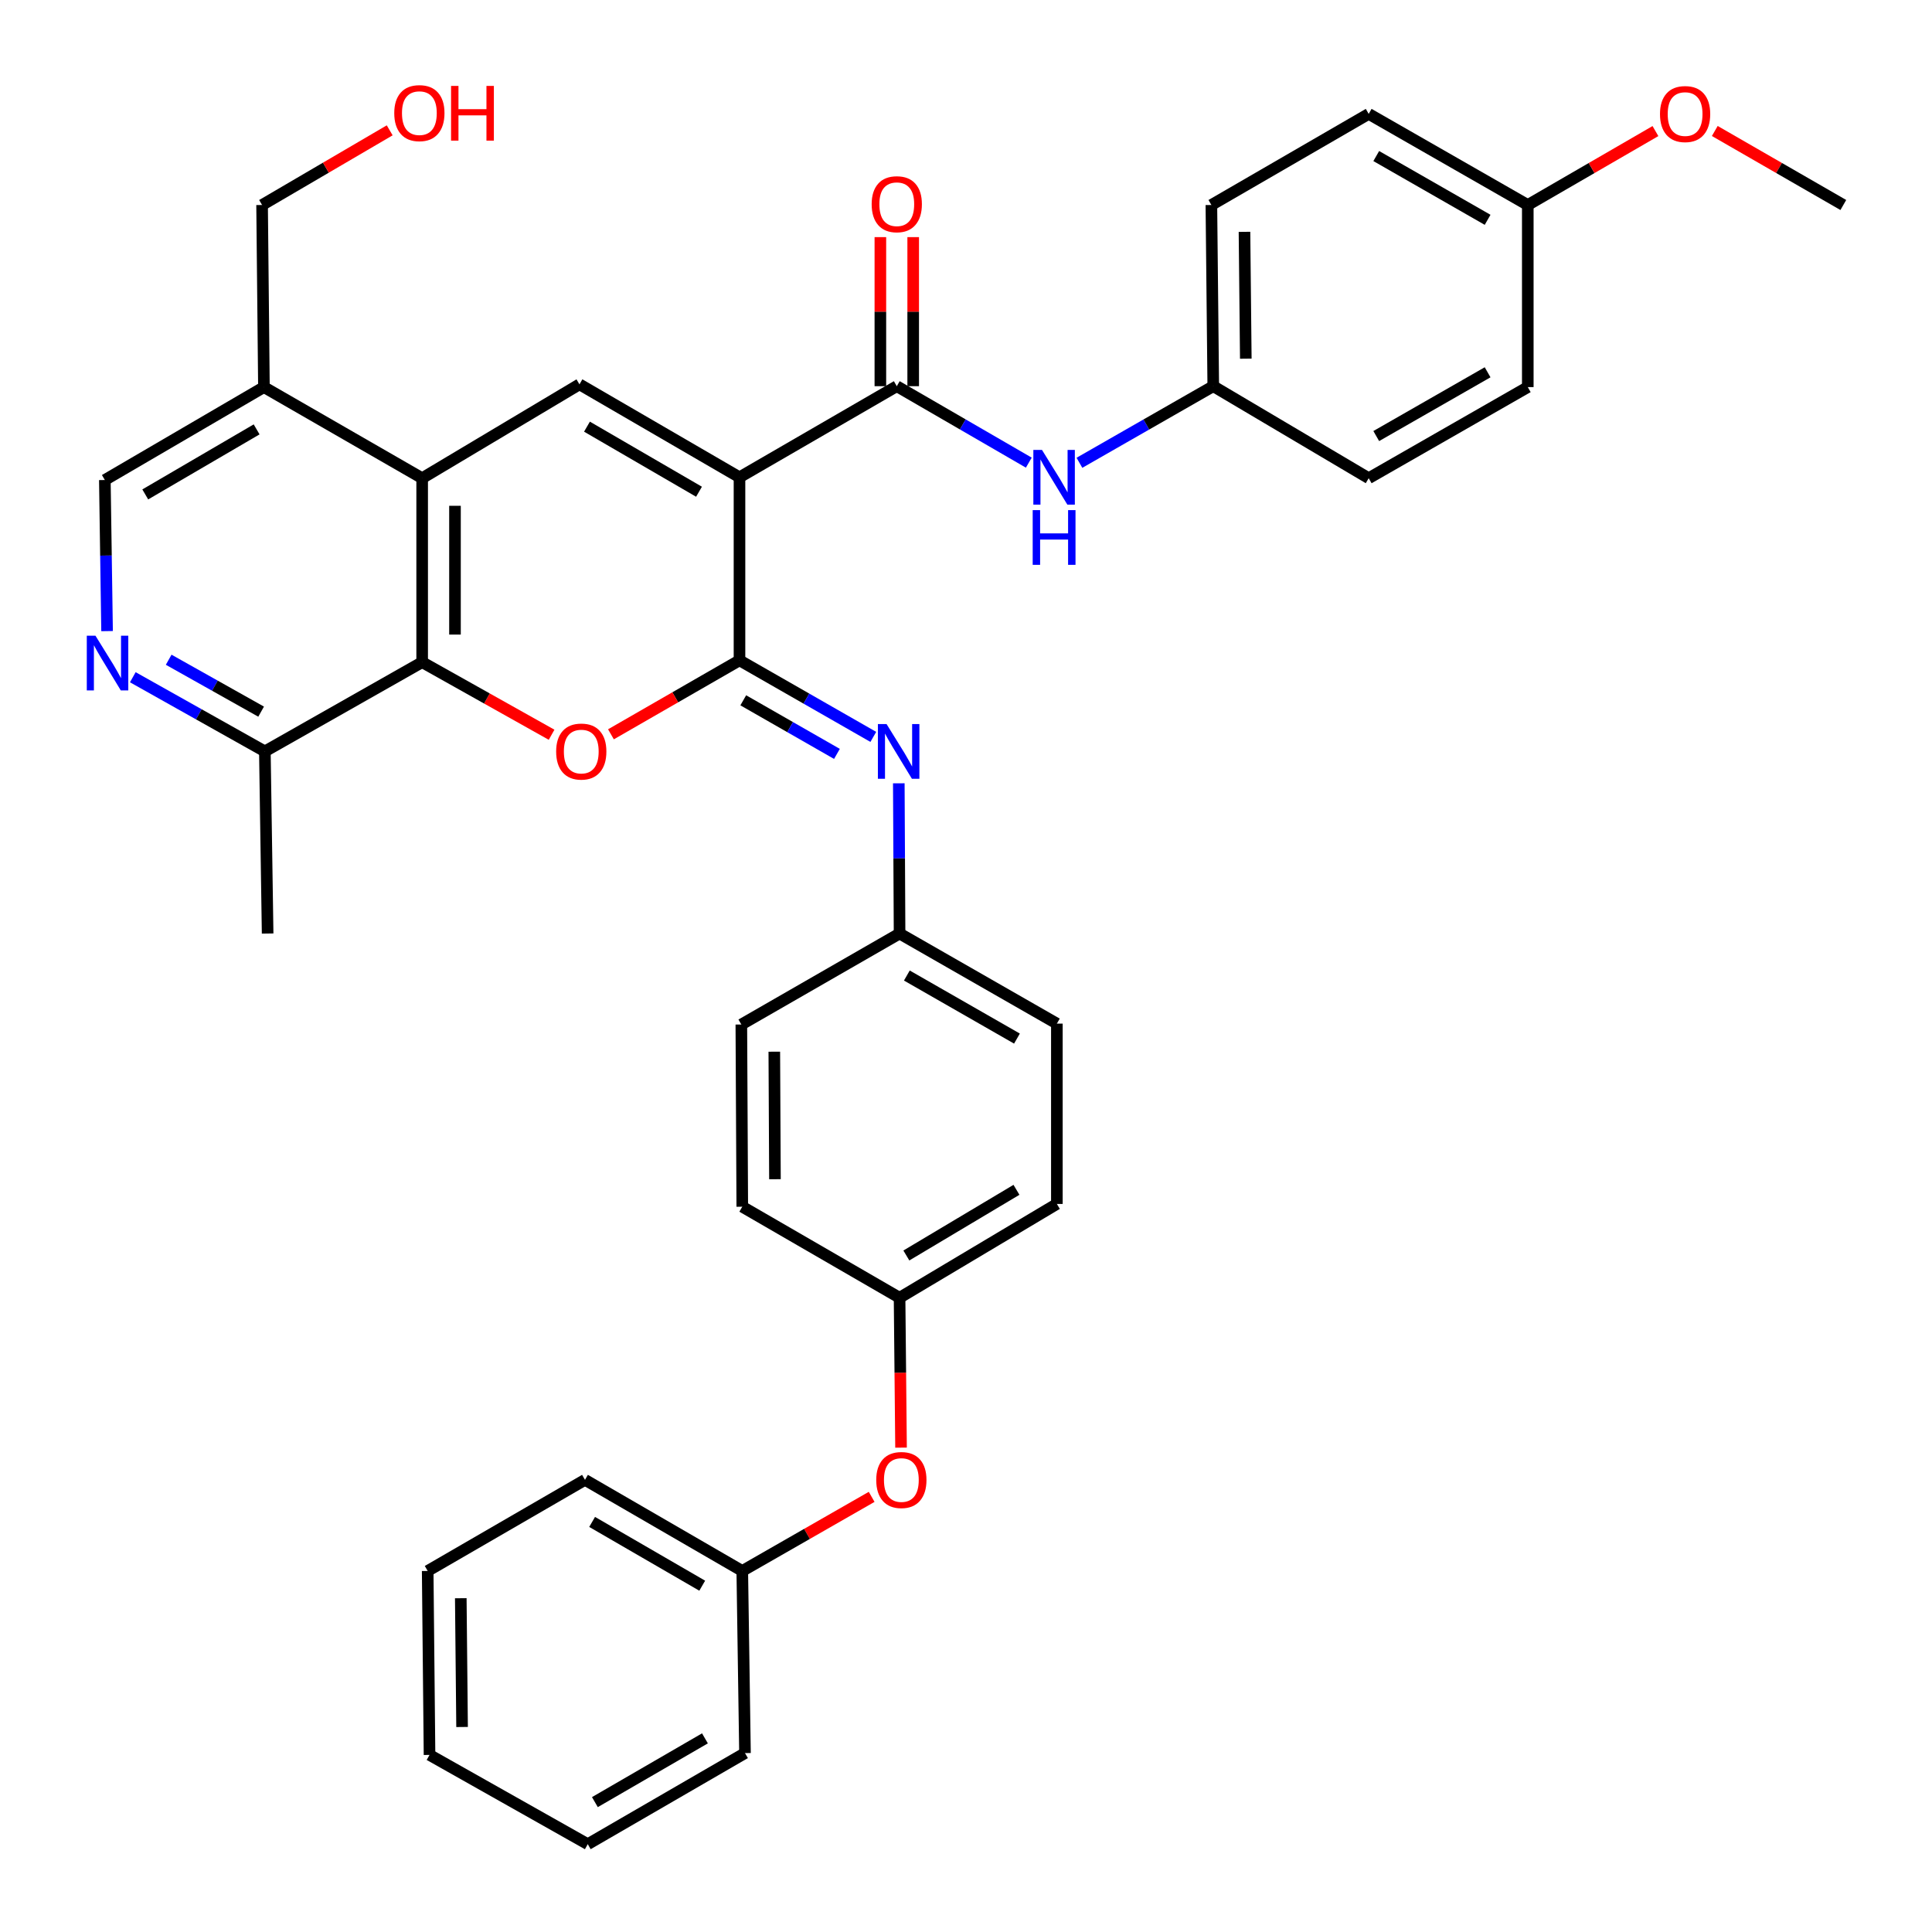 <?xml version='1.0' encoding='iso-8859-1'?>
<svg version='1.1' baseProfile='full'
              xmlns='http://www.w3.org/2000/svg'
                      xmlns:rdkit='http://www.rdkit.org/xml'
                      xmlns:xlink='http://www.w3.org/1999/xlink'
                  xml:space='preserve'
width='1000px' height='1000px' viewBox='0 0 1000 1000'>
<!-- END OF HEADER -->
<rect style='opacity:1.0;fill:#FFFFFF;stroke:none' width='1000' height='1000' x='0' y='0'> </rect>
<path class='bond-0' d='M 382.763,247.047 L 382.763,341.784' style='fill:none;fill-rule:evenodd;stroke:#000000;stroke-width:6px;stroke-linecap:butt;stroke-linejoin:miter;stroke-opacity:1' />
<path class='bond-2' d='M 382.763,247.047 L 299.929,198.928' style='fill:none;fill-rule:evenodd;stroke:#000000;stroke-width:6px;stroke-linecap:butt;stroke-linejoin:miter;stroke-opacity:1' />
<path class='bond-2' d='M 361.804,254.52 L 303.82,220.837' style='fill:none;fill-rule:evenodd;stroke:#000000;stroke-width:6px;stroke-linecap:butt;stroke-linejoin:miter;stroke-opacity:1' />
<path class='bond-3' d='M 382.763,247.047 L 464.172,199.891' style='fill:none;fill-rule:evenodd;stroke:#000000;stroke-width:6px;stroke-linecap:butt;stroke-linejoin:miter;stroke-opacity:1' />
<path class='bond-1' d='M 382.763,341.784 L 349.494,360.931' style='fill:none;fill-rule:evenodd;stroke:#000000;stroke-width:6px;stroke-linecap:butt;stroke-linejoin:miter;stroke-opacity:1' />
<path class='bond-1' d='M 349.494,360.931 L 316.226,380.079' style='fill:none;fill-rule:evenodd;stroke:#FF0000;stroke-width:6px;stroke-linecap:butt;stroke-linejoin:miter;stroke-opacity:1' />
<path class='bond-6' d='M 382.763,341.784 L 417.392,361.6' style='fill:none;fill-rule:evenodd;stroke:#000000;stroke-width:6px;stroke-linecap:butt;stroke-linejoin:miter;stroke-opacity:1' />
<path class='bond-6' d='M 417.392,361.6 L 452.022,381.417' style='fill:none;fill-rule:evenodd;stroke:#0000FF;stroke-width:6px;stroke-linecap:butt;stroke-linejoin:miter;stroke-opacity:1' />
<path class='bond-6' d='M 384.713,362.475 L 408.954,376.346' style='fill:none;fill-rule:evenodd;stroke:#000000;stroke-width:6px;stroke-linecap:butt;stroke-linejoin:miter;stroke-opacity:1' />
<path class='bond-6' d='M 408.954,376.346 L 433.195,390.218' style='fill:none;fill-rule:evenodd;stroke:#0000FF;stroke-width:6px;stroke-linecap:butt;stroke-linejoin:miter;stroke-opacity:1' />
<path class='bond-37' d='M 285.503,380.306 L 252.006,361.522' style='fill:none;fill-rule:evenodd;stroke:#FF0000;stroke-width:6px;stroke-linecap:butt;stroke-linejoin:miter;stroke-opacity:1' />
<path class='bond-37' d='M 252.006,361.522 L 218.51,342.737' style='fill:none;fill-rule:evenodd;stroke:#000000;stroke-width:6px;stroke-linecap:butt;stroke-linejoin:miter;stroke-opacity:1' />
<path class='bond-4' d='M 299.929,198.928 L 218.51,247.519' style='fill:none;fill-rule:evenodd;stroke:#000000;stroke-width:6px;stroke-linecap:butt;stroke-linejoin:miter;stroke-opacity:1' />
<path class='bond-8' d='M 464.172,199.891 L 498.34,219.678' style='fill:none;fill-rule:evenodd;stroke:#000000;stroke-width:6px;stroke-linecap:butt;stroke-linejoin:miter;stroke-opacity:1' />
<path class='bond-8' d='M 498.34,219.678 L 532.507,239.465' style='fill:none;fill-rule:evenodd;stroke:#0000FF;stroke-width:6px;stroke-linecap:butt;stroke-linejoin:miter;stroke-opacity:1' />
<path class='bond-12' d='M 472.667,199.891 L 472.667,161.313' style='fill:none;fill-rule:evenodd;stroke:#000000;stroke-width:6px;stroke-linecap:butt;stroke-linejoin:miter;stroke-opacity:1' />
<path class='bond-12' d='M 472.667,161.313 L 472.667,122.734' style='fill:none;fill-rule:evenodd;stroke:#FF0000;stroke-width:6px;stroke-linecap:butt;stroke-linejoin:miter;stroke-opacity:1' />
<path class='bond-12' d='M 455.677,199.891 L 455.677,161.313' style='fill:none;fill-rule:evenodd;stroke:#000000;stroke-width:6px;stroke-linecap:butt;stroke-linejoin:miter;stroke-opacity:1' />
<path class='bond-12' d='M 455.677,161.313 L 455.677,122.734' style='fill:none;fill-rule:evenodd;stroke:#FF0000;stroke-width:6px;stroke-linecap:butt;stroke-linejoin:miter;stroke-opacity:1' />
<path class='bond-5' d='M 218.51,247.519 L 218.51,342.737' style='fill:none;fill-rule:evenodd;stroke:#000000;stroke-width:6px;stroke-linecap:butt;stroke-linejoin:miter;stroke-opacity:1' />
<path class='bond-5' d='M 235.5,261.802 L 235.5,328.454' style='fill:none;fill-rule:evenodd;stroke:#000000;stroke-width:6px;stroke-linecap:butt;stroke-linejoin:miter;stroke-opacity:1' />
<path class='bond-9' d='M 218.51,247.519 L 136.61,200.363' style='fill:none;fill-rule:evenodd;stroke:#000000;stroke-width:6px;stroke-linecap:butt;stroke-linejoin:miter;stroke-opacity:1' />
<path class='bond-10' d='M 218.51,342.737 L 137.092,388.921' style='fill:none;fill-rule:evenodd;stroke:#000000;stroke-width:6px;stroke-linecap:butt;stroke-linejoin:miter;stroke-opacity:1' />
<path class='bond-13' d='M 465.219,405.437 L 465.418,444.316' style='fill:none;fill-rule:evenodd;stroke:#0000FF;stroke-width:6px;stroke-linecap:butt;stroke-linejoin:miter;stroke-opacity:1' />
<path class='bond-13' d='M 465.418,444.316 L 465.616,483.195' style='fill:none;fill-rule:evenodd;stroke:#000000;stroke-width:6px;stroke-linecap:butt;stroke-linejoin:miter;stroke-opacity:1' />
<path class='bond-7' d='M 55.42,326.661 L 54.844,287.557' style='fill:none;fill-rule:evenodd;stroke:#0000FF;stroke-width:6px;stroke-linecap:butt;stroke-linejoin:miter;stroke-opacity:1' />
<path class='bond-7' d='M 54.844,287.557 L 54.267,248.453' style='fill:none;fill-rule:evenodd;stroke:#000000;stroke-width:6px;stroke-linecap:butt;stroke-linejoin:miter;stroke-opacity:1' />
<path class='bond-38' d='M 68.739,350.533 L 102.915,369.727' style='fill:none;fill-rule:evenodd;stroke:#0000FF;stroke-width:6px;stroke-linecap:butt;stroke-linejoin:miter;stroke-opacity:1' />
<path class='bond-38' d='M 102.915,369.727 L 137.092,388.921' style='fill:none;fill-rule:evenodd;stroke:#000000;stroke-width:6px;stroke-linecap:butt;stroke-linejoin:miter;stroke-opacity:1' />
<path class='bond-38' d='M 87.311,341.478 L 111.235,354.913' style='fill:none;fill-rule:evenodd;stroke:#0000FF;stroke-width:6px;stroke-linecap:butt;stroke-linejoin:miter;stroke-opacity:1' />
<path class='bond-38' d='M 111.235,354.913 L 135.158,368.349' style='fill:none;fill-rule:evenodd;stroke:#000000;stroke-width:6px;stroke-linecap:butt;stroke-linejoin:miter;stroke-opacity:1' />
<path class='bond-15' d='M 558.713,239.541 L 593.347,219.716' style='fill:none;fill-rule:evenodd;stroke:#0000FF;stroke-width:6px;stroke-linecap:butt;stroke-linejoin:miter;stroke-opacity:1' />
<path class='bond-15' d='M 593.347,219.716 L 627.981,199.891' style='fill:none;fill-rule:evenodd;stroke:#000000;stroke-width:6px;stroke-linecap:butt;stroke-linejoin:miter;stroke-opacity:1' />
<path class='bond-11' d='M 136.61,200.363 L 54.267,248.453' style='fill:none;fill-rule:evenodd;stroke:#000000;stroke-width:6px;stroke-linecap:butt;stroke-linejoin:miter;stroke-opacity:1' />
<path class='bond-11' d='M 132.827,222.248 L 75.187,255.911' style='fill:none;fill-rule:evenodd;stroke:#000000;stroke-width:6px;stroke-linecap:butt;stroke-linejoin:miter;stroke-opacity:1' />
<path class='bond-27' d='M 136.61,200.363 L 135.657,106.108' style='fill:none;fill-rule:evenodd;stroke:#000000;stroke-width:6px;stroke-linecap:butt;stroke-linejoin:miter;stroke-opacity:1' />
<path class='bond-30' d='M 137.092,388.921 L 138.527,483.195' style='fill:none;fill-rule:evenodd;stroke:#000000;stroke-width:6px;stroke-linecap:butt;stroke-linejoin:miter;stroke-opacity:1' />
<path class='bond-19' d='M 465.616,483.195 L 547.034,529.822' style='fill:none;fill-rule:evenodd;stroke:#000000;stroke-width:6px;stroke-linecap:butt;stroke-linejoin:miter;stroke-opacity:1' />
<path class='bond-19' d='M 469.386,504.932 L 526.378,537.571' style='fill:none;fill-rule:evenodd;stroke:#000000;stroke-width:6px;stroke-linecap:butt;stroke-linejoin:miter;stroke-opacity:1' />
<path class='bond-20' d='M 465.616,483.195 L 383.716,530.294' style='fill:none;fill-rule:evenodd;stroke:#000000;stroke-width:6px;stroke-linecap:butt;stroke-linejoin:miter;stroke-opacity:1' />
<path class='bond-14' d='M 466.377,749.293 L 465.997,710.503' style='fill:none;fill-rule:evenodd;stroke:#FF0000;stroke-width:6px;stroke-linecap:butt;stroke-linejoin:miter;stroke-opacity:1' />
<path class='bond-14' d='M 465.997,710.503 L 465.616,671.714' style='fill:none;fill-rule:evenodd;stroke:#000000;stroke-width:6px;stroke-linecap:butt;stroke-linejoin:miter;stroke-opacity:1' />
<path class='bond-18' d='M 451.169,774.772 L 417.683,793.949' style='fill:none;fill-rule:evenodd;stroke:#FF0000;stroke-width:6px;stroke-linecap:butt;stroke-linejoin:miter;stroke-opacity:1' />
<path class='bond-18' d='M 417.683,793.949 L 384.198,813.125' style='fill:none;fill-rule:evenodd;stroke:#000000;stroke-width:6px;stroke-linecap:butt;stroke-linejoin:miter;stroke-opacity:1' />
<path class='bond-21' d='M 627.981,199.891 L 708.437,247.519' style='fill:none;fill-rule:evenodd;stroke:#000000;stroke-width:6px;stroke-linecap:butt;stroke-linejoin:miter;stroke-opacity:1' />
<path class='bond-22' d='M 627.981,199.891 L 627.009,106.108' style='fill:none;fill-rule:evenodd;stroke:#000000;stroke-width:6px;stroke-linecap:butt;stroke-linejoin:miter;stroke-opacity:1' />
<path class='bond-22' d='M 644.824,185.648 L 644.143,119.999' style='fill:none;fill-rule:evenodd;stroke:#000000;stroke-width:6px;stroke-linecap:butt;stroke-linejoin:miter;stroke-opacity:1' />
<path class='bond-16' d='M 465.616,671.714 L 384.198,624.596' style='fill:none;fill-rule:evenodd;stroke:#000000;stroke-width:6px;stroke-linecap:butt;stroke-linejoin:miter;stroke-opacity:1' />
<path class='bond-40' d='M 465.616,671.714 L 547.034,623.161' style='fill:none;fill-rule:evenodd;stroke:#000000;stroke-width:6px;stroke-linecap:butt;stroke-linejoin:miter;stroke-opacity:1' />
<path class='bond-40' d='M 469.127,649.839 L 526.12,615.852' style='fill:none;fill-rule:evenodd;stroke:#000000;stroke-width:6px;stroke-linecap:butt;stroke-linejoin:miter;stroke-opacity:1' />
<path class='bond-17' d='M 790.78,106.108 L 708.437,58.952' style='fill:none;fill-rule:evenodd;stroke:#000000;stroke-width:6px;stroke-linecap:butt;stroke-linejoin:miter;stroke-opacity:1' />
<path class='bond-17' d='M 769.985,113.778 L 712.345,80.769' style='fill:none;fill-rule:evenodd;stroke:#000000;stroke-width:6px;stroke-linecap:butt;stroke-linejoin:miter;stroke-opacity:1' />
<path class='bond-28' d='M 790.78,106.108 L 823.818,86.975' style='fill:none;fill-rule:evenodd;stroke:#000000;stroke-width:6px;stroke-linecap:butt;stroke-linejoin:miter;stroke-opacity:1' />
<path class='bond-28' d='M 823.818,86.975 L 856.855,67.843' style='fill:none;fill-rule:evenodd;stroke:#FF0000;stroke-width:6px;stroke-linecap:butt;stroke-linejoin:miter;stroke-opacity:1' />
<path class='bond-39' d='M 790.78,106.108 L 790.78,200.363' style='fill:none;fill-rule:evenodd;stroke:#000000;stroke-width:6px;stroke-linecap:butt;stroke-linejoin:miter;stroke-opacity:1' />
<path class='bond-31' d='M 384.198,813.125 L 302.789,765.969' style='fill:none;fill-rule:evenodd;stroke:#000000;stroke-width:6px;stroke-linecap:butt;stroke-linejoin:miter;stroke-opacity:1' />
<path class='bond-31' d='M 363.471,820.753 L 306.484,787.744' style='fill:none;fill-rule:evenodd;stroke:#000000;stroke-width:6px;stroke-linecap:butt;stroke-linejoin:miter;stroke-opacity:1' />
<path class='bond-32' d='M 384.198,813.125 L 385.604,907.399' style='fill:none;fill-rule:evenodd;stroke:#000000;stroke-width:6px;stroke-linecap:butt;stroke-linejoin:miter;stroke-opacity:1' />
<path class='bond-24' d='M 547.034,529.822 L 547.034,623.161' style='fill:none;fill-rule:evenodd;stroke:#000000;stroke-width:6px;stroke-linecap:butt;stroke-linejoin:miter;stroke-opacity:1' />
<path class='bond-23' d='M 383.716,530.294 L 384.198,624.596' style='fill:none;fill-rule:evenodd;stroke:#000000;stroke-width:6px;stroke-linecap:butt;stroke-linejoin:miter;stroke-opacity:1' />
<path class='bond-23' d='M 400.778,544.352 L 401.115,610.364' style='fill:none;fill-rule:evenodd;stroke:#000000;stroke-width:6px;stroke-linecap:butt;stroke-linejoin:miter;stroke-opacity:1' />
<path class='bond-26' d='M 708.437,247.519 L 790.78,200.363' style='fill:none;fill-rule:evenodd;stroke:#000000;stroke-width:6px;stroke-linecap:butt;stroke-linejoin:miter;stroke-opacity:1' />
<path class='bond-26' d='M 712.345,225.702 L 769.985,192.693' style='fill:none;fill-rule:evenodd;stroke:#000000;stroke-width:6px;stroke-linecap:butt;stroke-linejoin:miter;stroke-opacity:1' />
<path class='bond-25' d='M 627.009,106.108 L 708.437,58.952' style='fill:none;fill-rule:evenodd;stroke:#000000;stroke-width:6px;stroke-linecap:butt;stroke-linejoin:miter;stroke-opacity:1' />
<path class='bond-29' d='M 135.657,106.108 L 168.683,86.783' style='fill:none;fill-rule:evenodd;stroke:#000000;stroke-width:6px;stroke-linecap:butt;stroke-linejoin:miter;stroke-opacity:1' />
<path class='bond-29' d='M 168.683,86.783 L 201.708,67.458' style='fill:none;fill-rule:evenodd;stroke:#FF0000;stroke-width:6px;stroke-linecap:butt;stroke-linejoin:miter;stroke-opacity:1' />
<path class='bond-33' d='M 887.57,67.799 L 920.834,86.953' style='fill:none;fill-rule:evenodd;stroke:#FF0000;stroke-width:6px;stroke-linecap:butt;stroke-linejoin:miter;stroke-opacity:1' />
<path class='bond-33' d='M 920.834,86.953 L 954.098,106.108' style='fill:none;fill-rule:evenodd;stroke:#000000;stroke-width:6px;stroke-linecap:butt;stroke-linejoin:miter;stroke-opacity:1' />
<path class='bond-35' d='M 302.789,765.969 L 221.37,813.125' style='fill:none;fill-rule:evenodd;stroke:#000000;stroke-width:6px;stroke-linecap:butt;stroke-linejoin:miter;stroke-opacity:1' />
<path class='bond-34' d='M 385.604,907.399 L 304.223,954.545' style='fill:none;fill-rule:evenodd;stroke:#000000;stroke-width:6px;stroke-linecap:butt;stroke-linejoin:miter;stroke-opacity:1' />
<path class='bond-34' d='M 364.88,899.77 L 307.914,932.773' style='fill:none;fill-rule:evenodd;stroke:#000000;stroke-width:6px;stroke-linecap:butt;stroke-linejoin:miter;stroke-opacity:1' />
<path class='bond-36' d='M 304.223,954.545 L 222.324,908.343' style='fill:none;fill-rule:evenodd;stroke:#000000;stroke-width:6px;stroke-linecap:butt;stroke-linejoin:miter;stroke-opacity:1' />
<path class='bond-41' d='M 221.37,813.125 L 222.324,908.343' style='fill:none;fill-rule:evenodd;stroke:#000000;stroke-width:6px;stroke-linecap:butt;stroke-linejoin:miter;stroke-opacity:1' />
<path class='bond-41' d='M 238.502,827.238 L 239.169,893.89' style='fill:none;fill-rule:evenodd;stroke:#000000;stroke-width:6px;stroke-linecap:butt;stroke-linejoin:miter;stroke-opacity:1' />
<path  class='atom-2' d='M 287.863 389.001
Q 287.863 382.201, 291.223 378.401
Q 294.583 374.601, 300.863 374.601
Q 307.143 374.601, 310.503 378.401
Q 313.863 382.201, 313.863 389.001
Q 313.863 395.881, 310.463 399.801
Q 307.063 403.681, 300.863 403.681
Q 294.623 403.681, 291.223 399.801
Q 287.863 395.921, 287.863 389.001
M 300.863 400.481
Q 305.183 400.481, 307.503 397.601
Q 309.863 394.681, 309.863 389.001
Q 309.863 383.441, 307.503 380.641
Q 305.183 377.801, 300.863 377.801
Q 296.543 377.801, 294.183 380.601
Q 291.863 383.401, 291.863 389.001
Q 291.863 394.721, 294.183 397.601
Q 296.543 400.481, 300.863 400.481
' fill='#FF0000'/>
<path  class='atom-7' d='M 458.875 374.761
L 468.155 389.761
Q 469.075 391.241, 470.555 393.921
Q 472.035 396.601, 472.115 396.761
L 472.115 374.761
L 475.875 374.761
L 475.875 403.081
L 471.995 403.081
L 462.035 386.681
Q 460.875 384.761, 459.635 382.561
Q 458.435 380.361, 458.075 379.681
L 458.075 403.081
L 454.395 403.081
L 454.395 374.761
L 458.875 374.761
' fill='#0000FF'/>
<path  class='atom-8' d='M 49.404 329.03
L 58.684 344.03
Q 59.604 345.51, 61.084 348.19
Q 62.564 350.87, 62.644 351.03
L 62.644 329.03
L 66.404 329.03
L 66.404 357.35
L 62.524 357.35
L 52.564 340.95
Q 51.404 339.03, 50.164 336.83
Q 48.964 334.63, 48.604 333.95
L 48.604 357.35
L 44.924 357.35
L 44.924 329.03
L 49.404 329.03
' fill='#0000FF'/>
<path  class='atom-9' d='M 539.34 232.887
L 548.62 247.887
Q 549.54 249.367, 551.02 252.047
Q 552.5 254.727, 552.58 254.887
L 552.58 232.887
L 556.34 232.887
L 556.34 261.207
L 552.46 261.207
L 542.5 244.807
Q 541.34 242.887, 540.1 240.687
Q 538.9 238.487, 538.54 237.807
L 538.54 261.207
L 534.86 261.207
L 534.86 232.887
L 539.34 232.887
' fill='#0000FF'/>
<path  class='atom-9' d='M 534.52 264.039
L 538.36 264.039
L 538.36 276.079
L 552.84 276.079
L 552.84 264.039
L 556.68 264.039
L 556.68 292.359
L 552.84 292.359
L 552.84 279.279
L 538.36 279.279
L 538.36 292.359
L 534.52 292.359
L 534.52 264.039
' fill='#0000FF'/>
<path  class='atom-13' d='M 451.172 105.697
Q 451.172 98.897, 454.532 95.097
Q 457.892 91.297, 464.172 91.297
Q 470.452 91.297, 473.812 95.097
Q 477.172 98.897, 477.172 105.697
Q 477.172 112.577, 473.772 116.497
Q 470.372 120.377, 464.172 120.377
Q 457.932 120.377, 454.532 116.497
Q 451.172 112.617, 451.172 105.697
M 464.172 117.177
Q 468.492 117.177, 470.812 114.297
Q 473.172 111.377, 473.172 105.697
Q 473.172 100.137, 470.812 97.337
Q 468.492 94.497, 464.172 94.497
Q 459.852 94.497, 457.492 97.297
Q 455.172 100.097, 455.172 105.697
Q 455.172 111.417, 457.492 114.297
Q 459.852 117.177, 464.172 117.177
' fill='#FF0000'/>
<path  class='atom-15' d='M 453.541 766.049
Q 453.541 759.249, 456.901 755.449
Q 460.261 751.649, 466.541 751.649
Q 472.821 751.649, 476.181 755.449
Q 479.541 759.249, 479.541 766.049
Q 479.541 772.929, 476.141 776.849
Q 472.741 780.729, 466.541 780.729
Q 460.301 780.729, 456.901 776.849
Q 453.541 772.969, 453.541 766.049
M 466.541 777.529
Q 470.861 777.529, 473.181 774.649
Q 475.541 771.729, 475.541 766.049
Q 475.541 760.489, 473.181 757.689
Q 470.861 754.849, 466.541 754.849
Q 462.221 754.849, 459.861 757.649
Q 457.541 760.449, 457.541 766.049
Q 457.541 771.769, 459.861 774.649
Q 462.221 777.529, 466.541 777.529
' fill='#FF0000'/>
<path  class='atom-29' d='M 859.208 59.032
Q 859.208 52.232, 862.568 48.432
Q 865.928 44.632, 872.208 44.632
Q 878.488 44.632, 881.848 48.432
Q 885.208 52.232, 885.208 59.032
Q 885.208 65.912, 881.808 69.832
Q 878.408 73.712, 872.208 73.712
Q 865.968 73.712, 862.568 69.832
Q 859.208 65.952, 859.208 59.032
M 872.208 70.512
Q 876.528 70.512, 878.848 67.632
Q 881.208 64.712, 881.208 59.032
Q 881.208 53.472, 878.848 50.672
Q 876.528 47.832, 872.208 47.832
Q 867.888 47.832, 865.528 50.632
Q 863.208 53.432, 863.208 59.032
Q 863.208 64.752, 865.528 67.632
Q 867.888 70.512, 872.208 70.512
' fill='#FF0000'/>
<path  class='atom-30' d='M 204.066 58.551
Q 204.066 51.751, 207.426 47.951
Q 210.786 44.151, 217.066 44.151
Q 223.346 44.151, 226.706 47.951
Q 230.066 51.751, 230.066 58.551
Q 230.066 65.431, 226.666 69.351
Q 223.266 73.231, 217.066 73.231
Q 210.826 73.231, 207.426 69.351
Q 204.066 65.471, 204.066 58.551
M 217.066 70.031
Q 221.386 70.031, 223.706 67.151
Q 226.066 64.231, 226.066 58.551
Q 226.066 52.991, 223.706 50.191
Q 221.386 47.351, 217.066 47.351
Q 212.746 47.351, 210.386 50.151
Q 208.066 52.951, 208.066 58.551
Q 208.066 64.271, 210.386 67.151
Q 212.746 70.031, 217.066 70.031
' fill='#FF0000'/>
<path  class='atom-30' d='M 233.466 44.471
L 237.306 44.471
L 237.306 56.511
L 251.786 56.511
L 251.786 44.471
L 255.626 44.471
L 255.626 72.791
L 251.786 72.791
L 251.786 59.711
L 237.306 59.711
L 237.306 72.791
L 233.466 72.791
L 233.466 44.471
' fill='#FF0000'/>
</svg>
